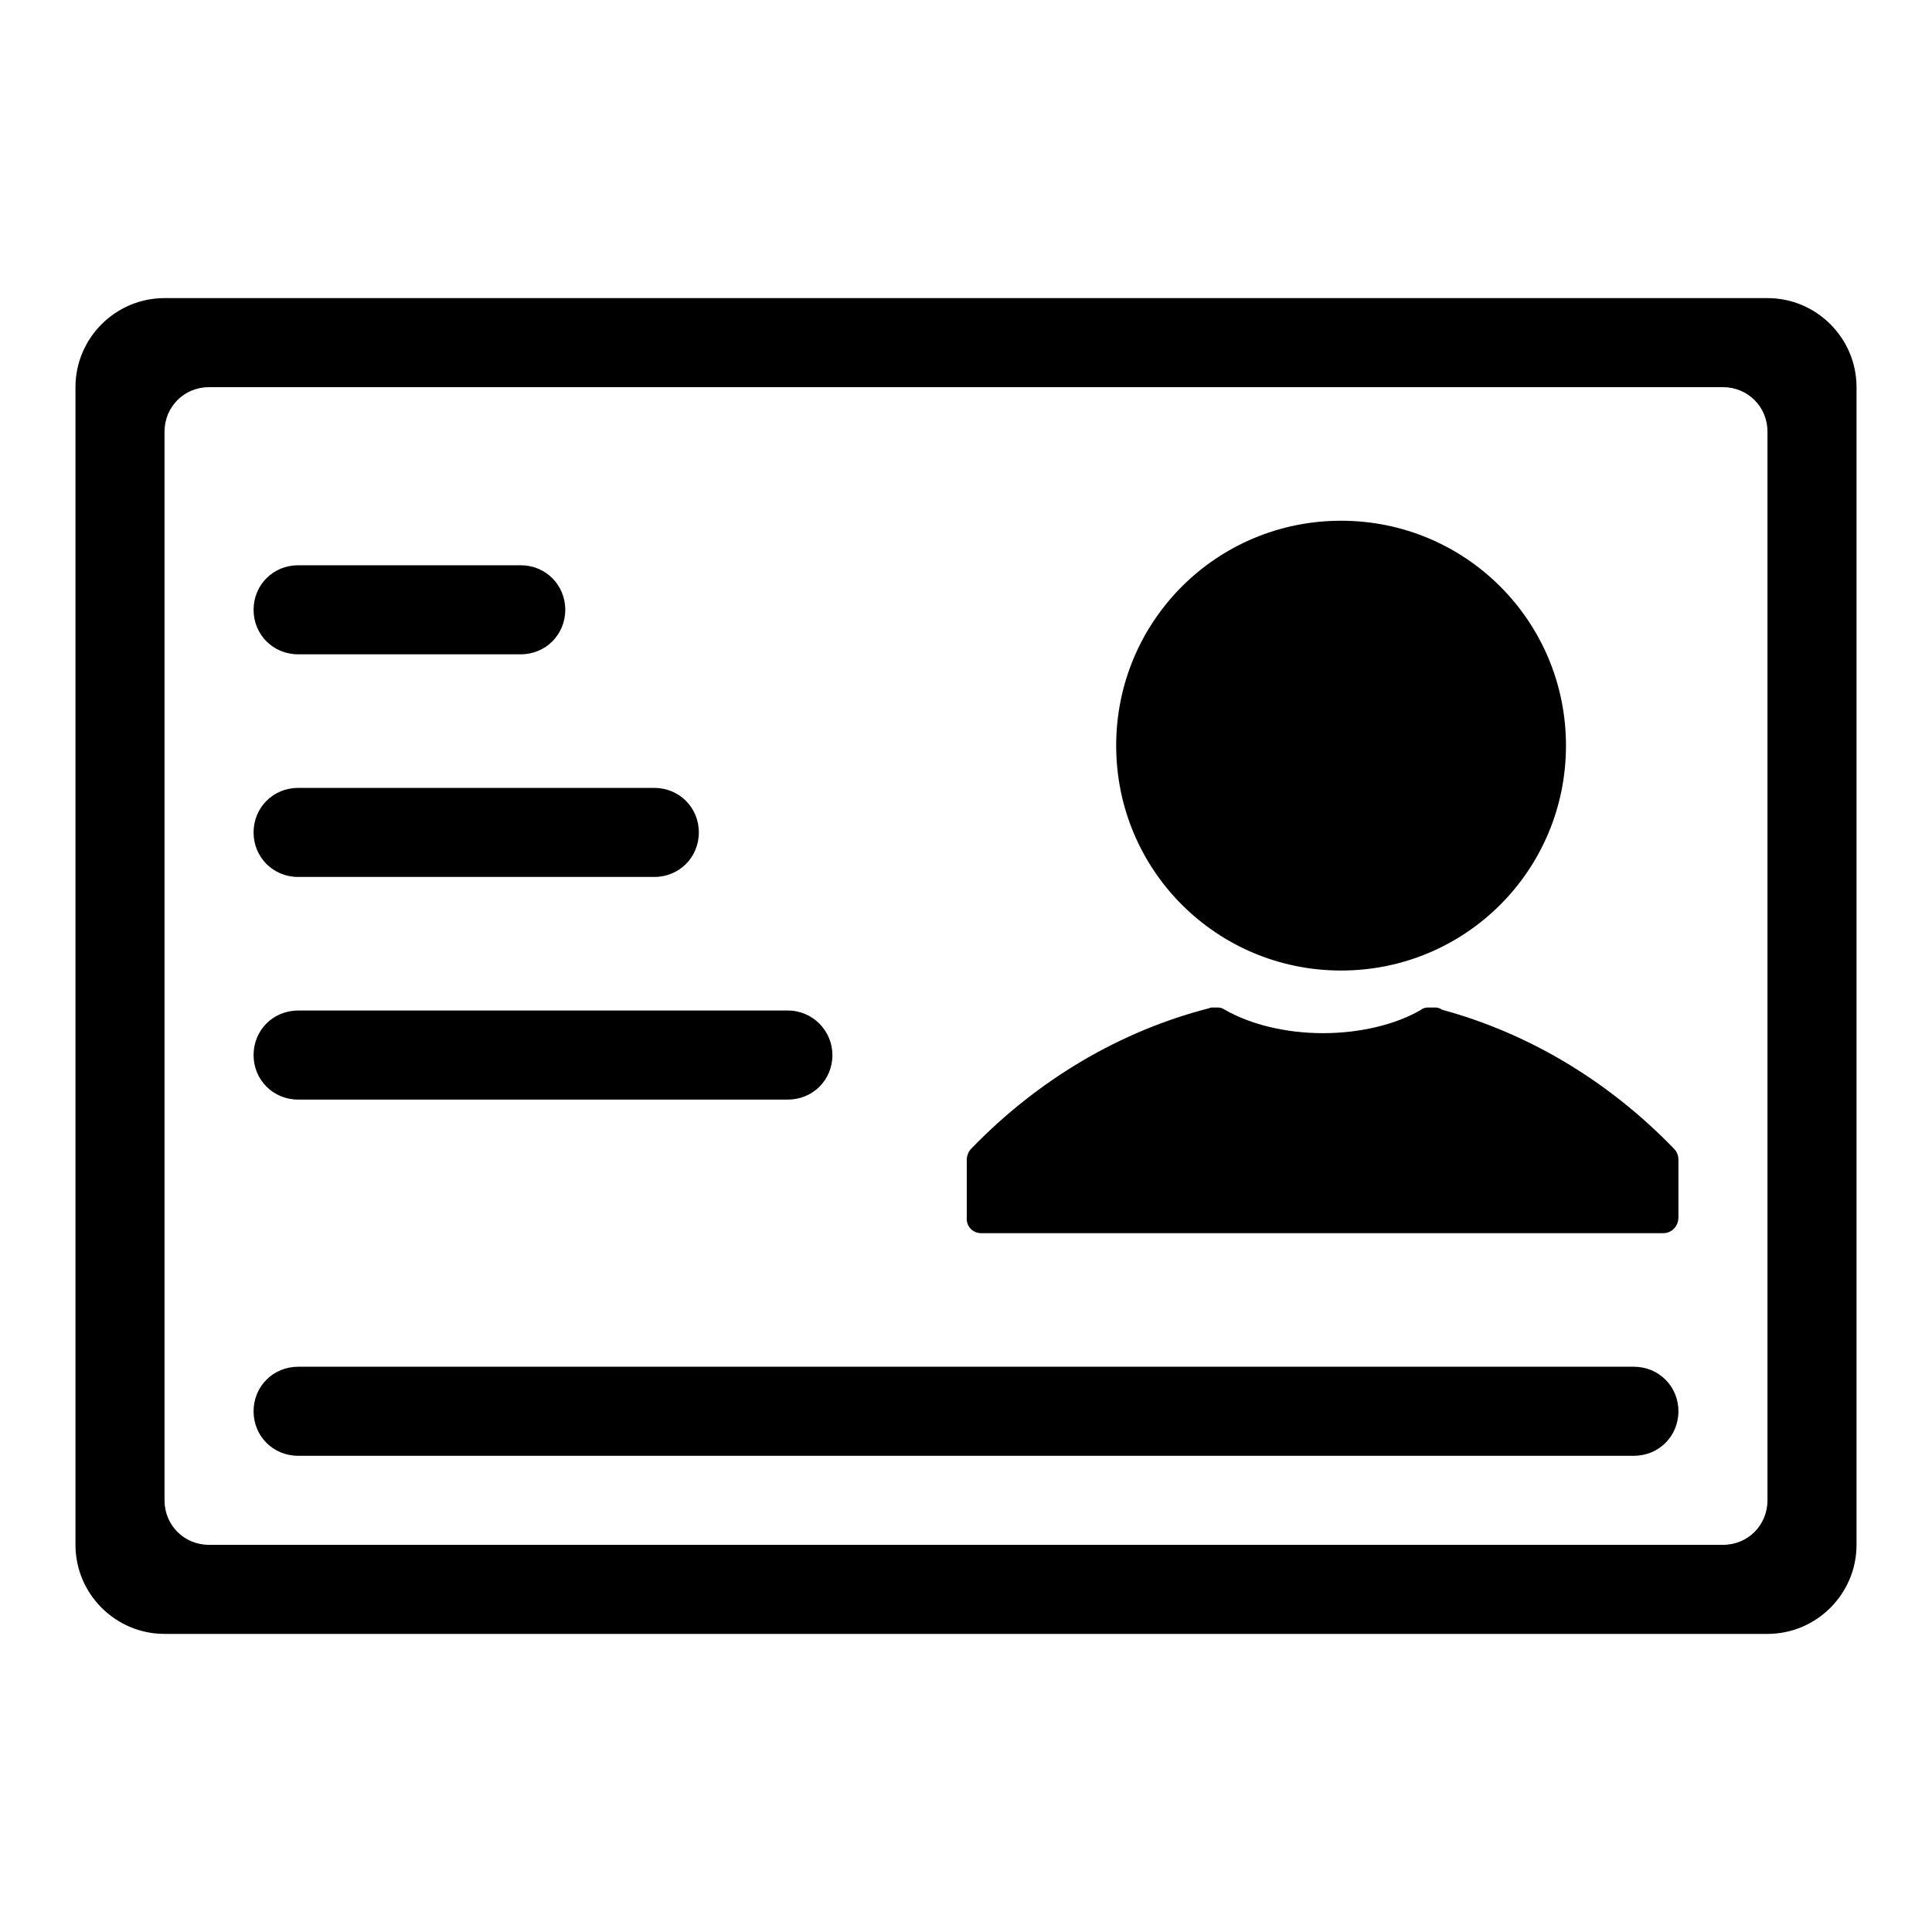 <?xml version="1.0" encoding="utf-8"?>
<!-- Svg Vector Icons : http://www.onlinewebfonts.com/icon -->
<!DOCTYPE svg PUBLIC "-//W3C//DTD SVG 1.1//EN" "http://www.w3.org/Graphics/SVG/1.1/DTD/svg11.dtd">
<svg version="1.1" xmlns="http://www.w3.org/2000/svg" xmlns:xlink="http://www.w3.org/1999/xlink" x="0px" y="0px" viewBox="0 0 256 256" enable-background="new 0 0 256 256" xml:space="preserve">
<g> <path fill="#000000" d="M21.8,39.5h212.4c6.5,0,11.8,5.3,11.8,11.8l0,0v153.4c0,6.5-5.3,11.8-11.8,11.8H21.8 c-6.5,0-11.8-5.3-11.8-11.8V51.3C10,44.8,15.3,39.5,21.8,39.5L21.8,39.5z M27.7,51.3c-3.3,0-5.9,2.6-5.9,5.9l0,0v141.6 c0,3.3,2.6,5.9,5.9,5.9h200.6c3.3,0,5.9-2.6,5.9-5.9V57.2c0-3.3-2.6-5.9-5.9-5.9H27.7z M147.9,98.8c0,16.5,13.3,29.8,29.8,29.8 c16.5,0,29.8-13.3,29.8-29.8c0-16.5-13.3-29.8-29.8-29.8C161.2,69,147.9,82.3,147.9,98.8C147.9,98.8,147.9,98.8,147.9,98.8 L147.9,98.8z M130,163.4h90.4c1.1,0,2-0.9,2-2.1v-7.6c0-0.6-0.2-1.1-0.6-1.5c-8.7-9-19.3-15.3-30.7-18.4c-0.3-0.2-0.6-0.3-0.9-0.3 h-1c-0.3,0-0.7,0.1-0.9,0.3c-3.4,2-8.2,3.1-13,3.1c-4.8,0-9.5-1.1-13-3.1c-0.3-0.2-0.6-0.3-0.9-0.3h-0.7c-0.2,0-0.3,0-0.5,0.1 c-11.7,3-22.6,9.4-31.5,18.6c-0.4,0.4-0.6,1-0.6,1.5v7.6C128,162.5,128.9,163.4,130,163.4L130,163.4z M39.5,74.9H69 c3.3,0,5.9,2.6,5.9,5.9c0,3.3-2.6,5.9-5.9,5.9H39.5c-3.3,0-5.9-2.6-5.9-5.9C33.6,77.5,36.2,74.9,39.5,74.9 C39.5,74.9,39.5,74.9,39.5,74.9z M39.5,104.4h47.2c3.3,0,5.9,2.6,5.9,5.9c0,3.3-2.6,5.9-5.9,5.9H39.5c-3.3,0-5.9-2.6-5.9-5.9 C33.6,107,36.2,104.4,39.5,104.4z M39.5,133.9h64.9c3.3,0,5.9,2.7,5.9,5.9c0,3.3-2.6,5.9-5.9,5.9H39.5c-3.3,0-5.9-2.6-5.9-5.9 C33.6,136.5,36.2,133.9,39.5,133.9z M39.5,181.1h177c3.3,0,5.9,2.6,5.9,5.9c0,3.3-2.6,5.9-5.9,5.9h-177c-3.3,0-5.9-2.6-5.9-5.9 C33.6,183.7,36.2,181.1,39.5,181.1z"/></g>
</svg>